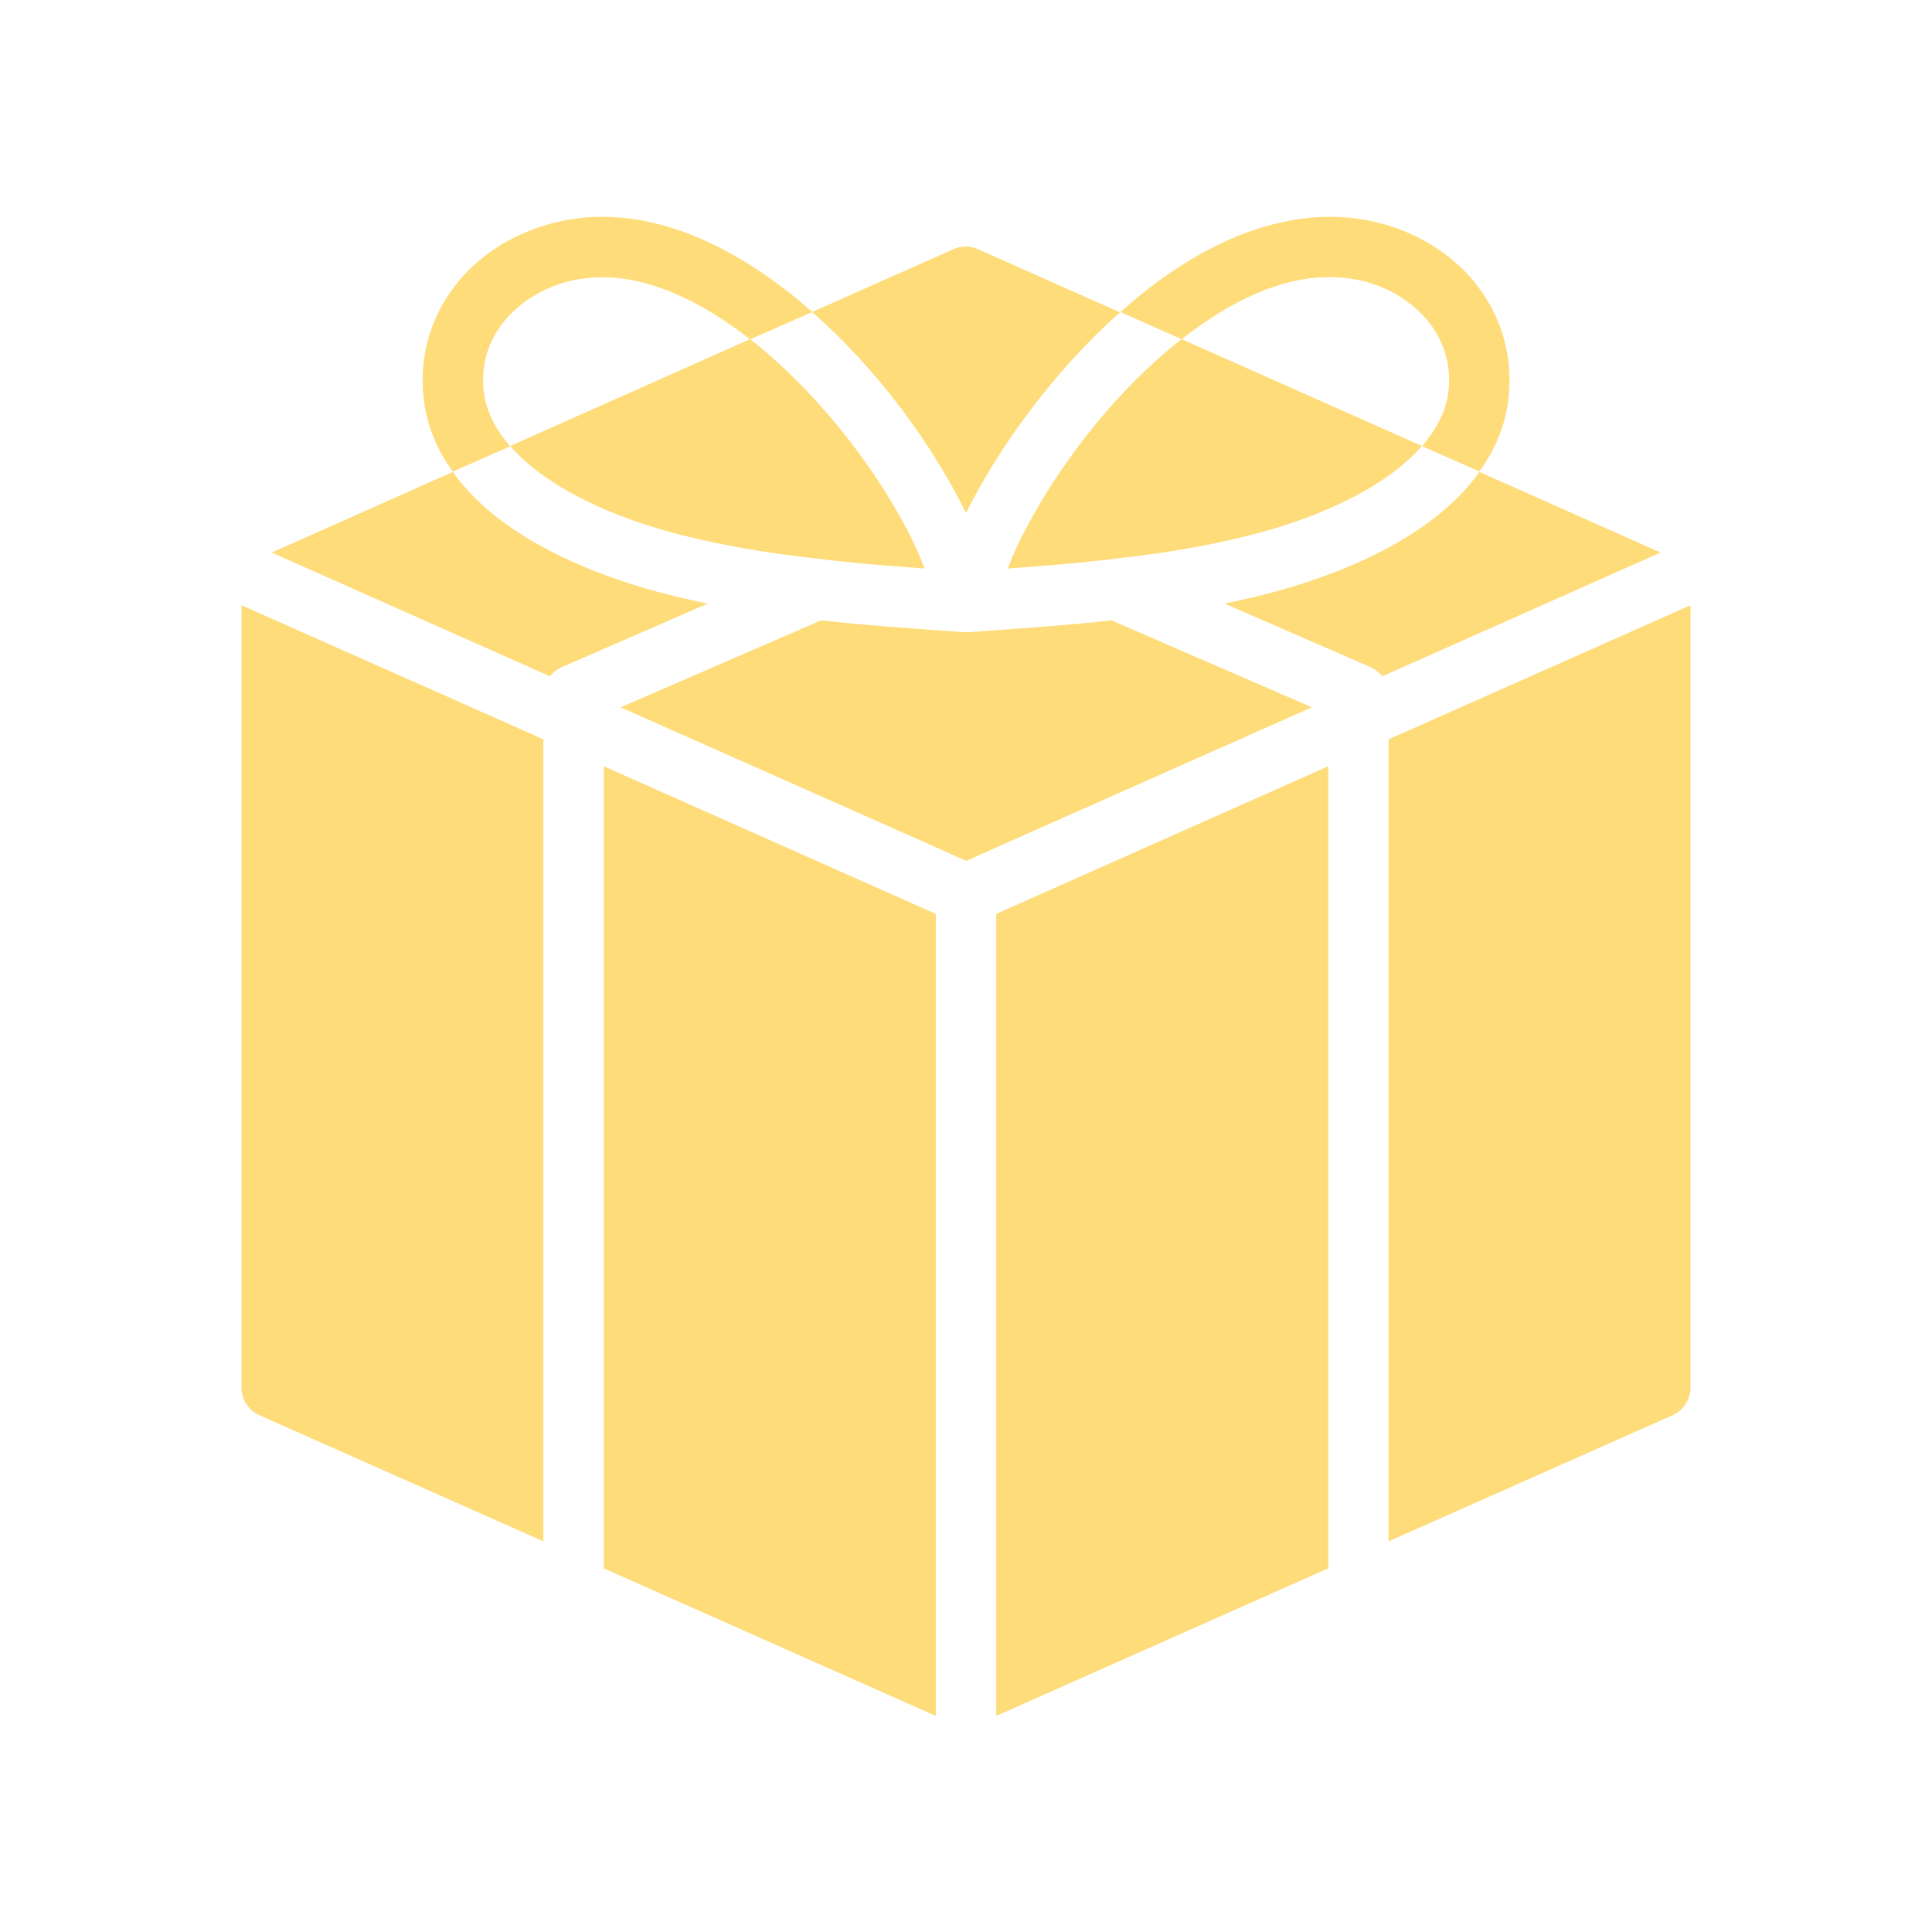 <svg width="30" height="30" viewBox="0 0 30 30" fill="none" xmlns="http://www.w3.org/2000/svg">
<path d="M10.598 8.312C11.25 8.477 11.925 8.589 12.6 8.664C13.186 8.739 13.777 8.786 14.358 8.828C14.273 8.603 14.161 8.359 14.025 8.111C13.495 7.136 12.628 6.034 11.648 5.266L7.922 6.925C8.494 7.586 9.577 8.059 10.598 8.312Z" fill="#FFDC7A"/>
<path d="M14.803 3.87L12.609 4.845C13.641 5.745 14.494 6.931 15 7.967C15.516 6.927 16.383 5.745 17.391 4.85L15.188 3.87C15.066 3.814 14.925 3.814 14.803 3.87Z" fill="#FFDC7A"/>
<path d="M15.986 8.106C15.845 8.359 15.733 8.603 15.648 8.828C16.23 8.786 16.82 8.739 17.406 8.664C18.081 8.589 18.752 8.477 19.403 8.312C20.425 8.059 21.508 7.586 22.08 6.925L18.348 5.266C17.345 6.048 16.497 7.159 15.986 8.106Z" fill="#FFDC7A"/>
<path d="M8.541 10.502C8.588 10.441 8.648 10.394 8.719 10.361L10.992 9.372C10.781 9.33 10.575 9.283 10.369 9.231C9.534 9.02 7.842 8.472 7.031 7.328L4.219 8.58L8.541 10.502Z" fill="#FFDC7A"/>
<path d="M20.371 10.983L17.259 9.633C16.579 9.708 15.904 9.755 15.238 9.802L15.056 9.816H14.962L14.765 9.802C14.099 9.755 13.424 9.708 12.749 9.633L9.637 10.983L14.535 13.158L15.004 13.369L15.473 13.158L20.371 10.983Z" fill="#FFDC7A"/>
<path d="M22.973 7.328C22.162 8.472 20.47 9.02 19.635 9.231C19.429 9.283 19.223 9.33 19.012 9.372L21.285 10.361C21.355 10.394 21.416 10.441 21.463 10.502L25.785 8.58L22.973 7.328Z" fill="#FFDC7A"/>
<path d="M3.75 21.548C3.75 21.731 3.858 21.9 4.027 21.975L8.438 23.934V11.48L3.75 9.398V21.548Z" fill="#FFDC7A"/>
<path d="M9.375 24.353L14.531 26.645V14.191L9.375 11.898V24.353Z" fill="#FFDC7A"/>
<path d="M15.469 26.645L20.625 24.353V11.898L15.469 14.191V26.645Z" fill="#FFDC7A"/>
<path d="M21.562 11.48V23.934L25.973 21.975C26.142 21.9 26.25 21.731 26.25 21.548V9.398L21.562 11.48Z" fill="#FFDC7A"/>
<path d="M21.491 3.482C20.534 3.21 19.456 3.421 18.369 4.106C18.036 4.317 17.708 4.565 17.398 4.846L18.35 5.268C18.519 5.132 18.692 5.01 18.87 4.898C19.498 4.499 20.094 4.303 20.642 4.303C20.848 4.303 21.045 4.331 21.233 4.382C21.903 4.574 22.55 5.146 22.498 5.995C22.48 6.337 22.325 6.646 22.081 6.928L22.972 7.321C23.234 6.96 23.408 6.538 23.436 6.051C23.506 4.87 22.728 3.834 21.491 3.482Z" fill="#FFDC7A"/>
<path d="M8.512 3.484C7.275 3.836 6.497 4.872 6.567 6.053C6.595 6.541 6.768 6.962 7.031 7.323L7.922 6.93C7.678 6.648 7.523 6.339 7.504 5.997C7.453 5.148 8.1 4.577 8.77 4.384C8.958 4.333 9.154 4.305 9.356 4.305C10.115 4.305 10.912 4.694 11.648 5.27L12.614 4.844C11.634 3.981 10.495 3.367 9.356 3.367C9.065 3.367 8.784 3.405 8.512 3.484Z" fill="#FFDC7A"/>
</svg>
